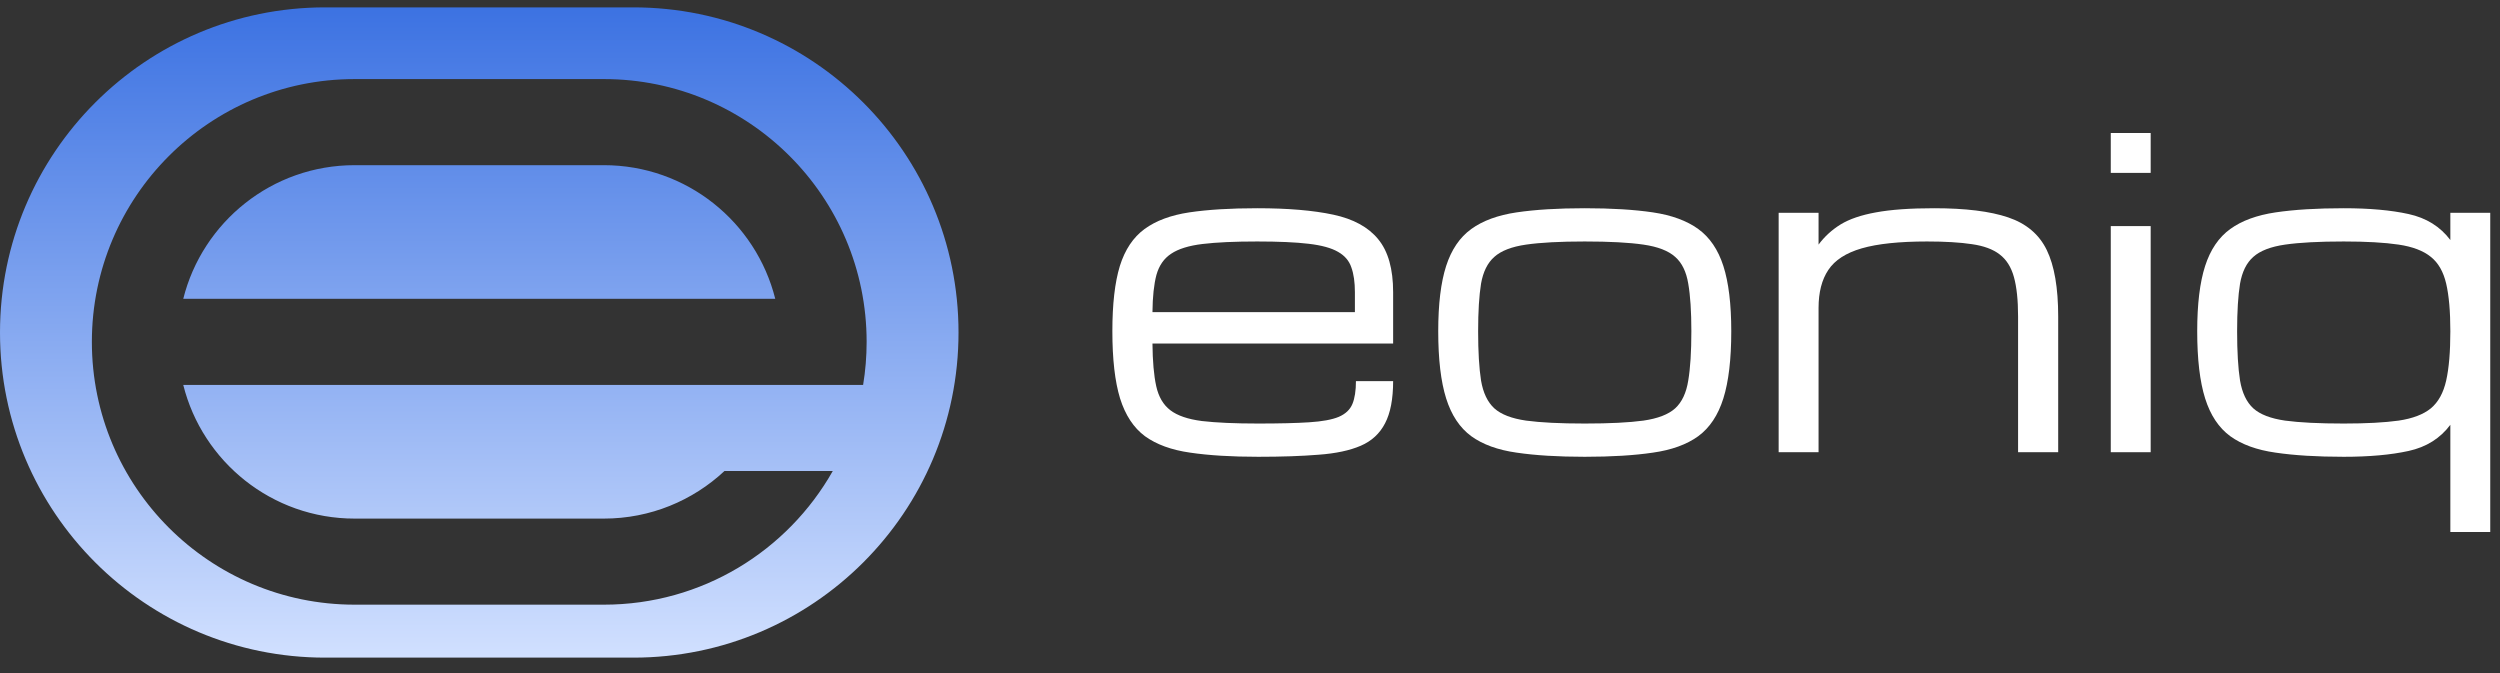 <svg width="130" height="35" viewBox="0 0 130 35" fill="none" xmlns="http://www.w3.org/2000/svg">
<rect x="0" y="0" width="130" height="35" fill="#333333" stroke="none"/>
<path fill-rule="evenodd" clip-rule="evenodd" d="M16.907 0.383C7.57 0.383 0 7.953 0 17.29C0 26.628 7.57 34.197 16.907 34.197H32.936C42.273 34.197 49.843 26.628 49.843 17.29C49.843 7.953 42.273 0.383 32.936 0.383H16.907ZM18.443 8.589H31.399C35.702 8.589 39.314 11.546 40.313 15.539H9.529C10.528 11.546 14.14 8.589 18.443 8.589ZM9.529 20.016C10.528 24.009 14.14 26.967 18.443 26.967H31.399C33.824 26.967 36.029 26.027 37.672 24.493H43.304C40.958 28.642 36.506 31.443 31.399 31.443H18.443C10.896 31.443 4.777 25.325 4.777 17.778C4.777 10.23 10.896 4.112 18.443 4.112H31.399C38.946 4.112 45.065 10.23 45.065 17.778C45.065 18.54 45.002 19.288 44.882 20.016H19.177V20.016H9.529Z" fill="url(#paint0_linear_123_1831)"/>
<path d="M72.443 19.819C72.443 20.748 72.303 21.48 72.022 22.013C71.748 22.546 71.326 22.935 70.757 23.18C70.188 23.425 69.46 23.58 68.574 23.645C67.695 23.717 66.647 23.753 65.429 23.753C64.039 23.753 62.857 23.681 61.885 23.537C60.919 23.4 60.138 23.115 59.539 22.683C58.949 22.244 58.516 21.588 58.243 20.716C57.976 19.844 57.843 18.681 57.843 17.225C57.843 15.813 57.972 14.682 58.232 13.832C58.498 12.982 58.927 12.341 59.518 11.908C60.109 11.476 60.883 11.188 61.841 11.044C62.807 10.9 63.985 10.828 65.375 10.828C66.968 10.828 68.286 10.939 69.331 11.163C70.375 11.386 71.153 11.811 71.665 12.438C72.184 13.065 72.443 13.983 72.443 15.194V17.863H59.928C59.936 18.785 60.001 19.524 60.123 20.078C60.245 20.633 60.49 21.051 60.858 21.332C61.225 21.613 61.773 21.8 62.501 21.894C63.236 21.98 64.212 22.024 65.429 22.024C66.524 22.024 67.407 22.002 68.077 21.959C68.754 21.916 69.266 21.822 69.612 21.678C69.965 21.527 70.202 21.303 70.325 21.008C70.447 20.712 70.509 20.316 70.509 19.819H72.443ZM65.375 12.557C64.201 12.557 63.254 12.6 62.533 12.687C61.82 12.773 61.276 12.942 60.901 13.194C60.526 13.439 60.271 13.807 60.134 14.297C60.004 14.787 59.936 15.431 59.928 16.231H70.455V15.194C70.455 14.675 70.393 14.246 70.271 13.908C70.156 13.562 69.925 13.292 69.579 13.097C69.233 12.895 68.722 12.755 68.045 12.676C67.375 12.596 66.485 12.557 65.375 12.557Z" fill="white"/>
<path d="M82.407 23.753C81.017 23.753 79.835 23.681 78.862 23.537C77.89 23.4 77.105 23.115 76.507 22.683C75.909 22.244 75.473 21.588 75.199 20.716C74.925 19.844 74.788 18.681 74.788 17.225C74.788 15.813 74.925 14.682 75.199 13.832C75.473 12.982 75.909 12.341 76.507 11.908C77.105 11.476 77.89 11.188 78.862 11.044C79.835 10.9 81.017 10.828 82.407 10.828C83.805 10.828 84.986 10.9 85.952 11.044C86.924 11.188 87.71 11.476 88.308 11.908C88.906 12.341 89.342 12.982 89.615 13.832C89.889 14.682 90.026 15.813 90.026 17.225C90.026 18.681 89.889 19.844 89.615 20.716C89.342 21.588 88.906 22.244 88.308 22.683C87.71 23.115 86.924 23.4 85.952 23.537C84.986 23.681 83.805 23.753 82.407 23.753ZM87.951 17.225C87.951 16.195 87.897 15.37 87.789 14.751C87.688 14.131 87.461 13.666 87.108 13.357C86.755 13.04 86.204 12.827 85.455 12.719C84.713 12.611 83.697 12.557 82.407 12.557C81.125 12.557 80.109 12.611 79.36 12.719C78.61 12.827 78.059 13.04 77.706 13.357C77.353 13.666 77.123 14.131 77.014 14.751C76.914 15.37 76.863 16.195 76.863 17.225C76.863 18.292 76.914 19.145 77.014 19.787C77.123 20.428 77.353 20.911 77.706 21.235C78.059 21.552 78.61 21.764 79.36 21.872C80.109 21.973 81.125 22.024 82.407 22.024C83.697 22.024 84.713 21.973 85.455 21.872C86.204 21.764 86.755 21.552 87.108 21.235C87.461 20.911 87.688 20.428 87.789 19.787C87.897 19.145 87.951 18.292 87.951 17.225Z" fill="white"/>
<path d="M92.49 23.515V11.065H94.565V12.719C94.875 12.301 95.257 11.952 95.711 11.671C96.172 11.39 96.784 11.181 97.548 11.044C98.319 10.9 99.327 10.828 100.574 10.828C102.202 10.828 103.484 10.986 104.421 11.303C105.365 11.62 106.035 12.186 106.431 13C106.827 13.814 107.026 14.967 107.026 16.458V23.515H104.94V16.458C104.94 15.608 104.868 14.924 104.724 14.405C104.58 13.886 104.331 13.493 103.978 13.227C103.632 12.96 103.153 12.784 102.541 12.697C101.928 12.604 101.15 12.557 100.206 12.557C98.765 12.557 97.634 12.676 96.813 12.913C95.992 13.151 95.412 13.526 95.073 14.037C94.734 14.542 94.565 15.201 94.565 16.015V23.515H92.49Z" fill="white"/>
<path d="M109.76 23.515V11.757H111.835V23.515H109.76ZM109.76 8.99V6.916H111.835V8.99H109.76Z" fill="white"/>
<path d="M127.418 17.225C127.418 16.195 127.346 15.37 127.202 14.751C127.058 14.131 126.792 13.666 126.403 13.357C126.013 13.04 125.455 12.827 124.727 12.719C124 12.611 123.049 12.557 121.874 12.557C120.592 12.557 119.576 12.611 118.827 12.719C118.078 12.827 117.526 13.04 117.173 13.357C116.82 13.666 116.59 14.131 116.482 14.751C116.381 15.37 116.33 16.195 116.33 17.225C116.33 18.292 116.381 19.145 116.482 19.787C116.59 20.428 116.82 20.911 117.173 21.235C117.526 21.552 118.078 21.764 118.827 21.872C119.576 21.973 120.592 22.024 121.874 22.024C123.049 22.024 124 21.973 124.727 21.872C125.455 21.764 126.013 21.552 126.403 21.235C126.792 20.911 127.058 20.428 127.202 19.787C127.346 19.145 127.418 18.292 127.418 17.225ZM114.255 17.225C114.255 15.813 114.392 14.682 114.666 13.832C114.94 12.982 115.376 12.341 115.974 11.908C116.572 11.476 117.357 11.188 118.33 11.044C119.302 10.9 120.484 10.828 121.874 10.828C123.207 10.828 124.331 10.928 125.246 11.13C126.168 11.332 126.892 11.782 127.418 12.481V11.065H129.493V27.665H127.418V22.089C126.892 22.795 126.168 23.248 125.246 23.45C124.331 23.652 123.207 23.753 121.874 23.753C120.484 23.753 119.302 23.681 118.33 23.537C117.357 23.4 116.572 23.115 115.974 22.683C115.376 22.244 114.94 21.588 114.666 20.716C114.392 19.844 114.255 18.681 114.255 17.225Z" fill="white"/>
<defs>
<linearGradient id="paint0_linear_123_1831" x1="24.921" y1="0.383" x2="24.921" y2="34.197" gradientUnits="userSpaceOnUse">
<stop stop-color="#3C72E2"/>
<stop offset="1" stop-color="#D1E0FF"/>
</linearGradient>
</defs>
</svg>
